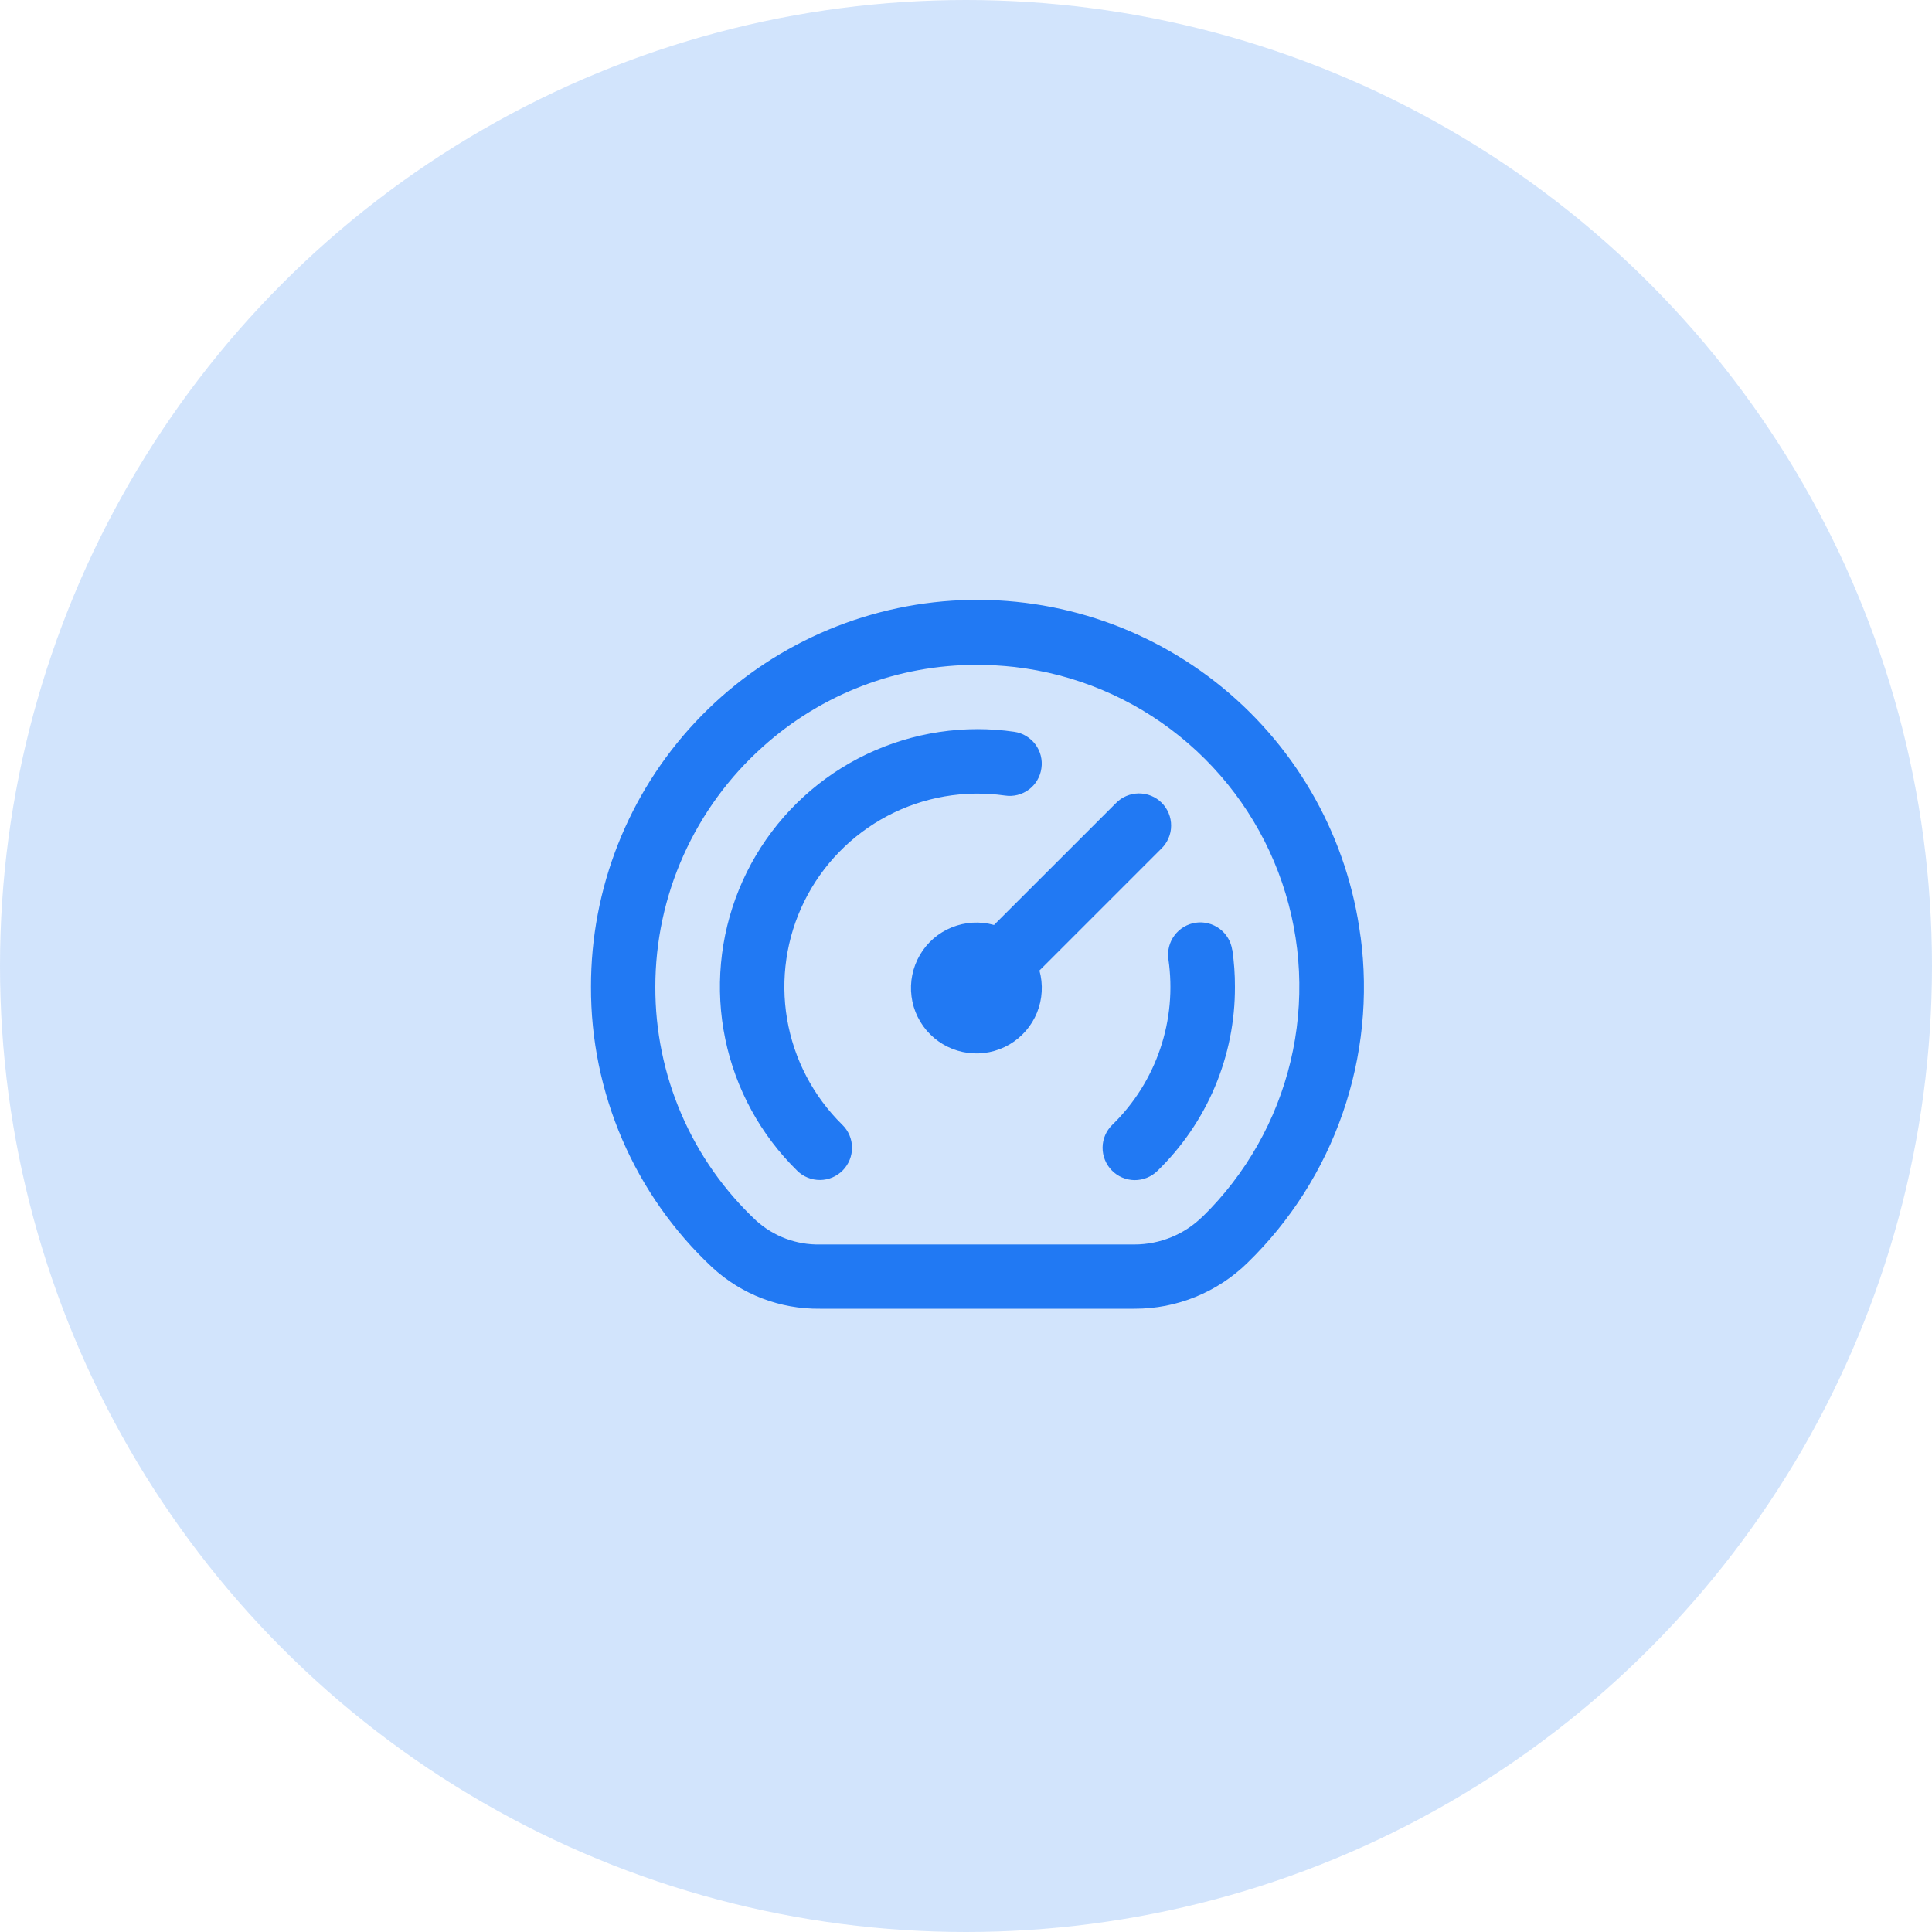 <svg xmlns="http://www.w3.org/2000/svg" xmlns:xlink="http://www.w3.org/1999/xlink" id="Capa_1" data-name="Capa 1" viewBox="0 0 300 300"><defs><style>      .cls-1 {        fill: none;      }      .cls-2 {        fill: #2179f3;      }      .cls-3 {        fill: rgba(33, 121, 243, .2);      }      .cls-4 {        clip-path: url(#clippath);      }    </style><clipPath id="clippath"><rect class="cls-1" x="91.76" y="88.24" width="120" height="120"></rect></clipPath></defs><circle class="cls-3" cx="150" cy="150" r="150"></circle><g class="cls-4"><path class="cls-2" d="M211.26,145.42c-1.96-15.12-9.61-28.93-21.39-38.62-11.78-9.69-26.8-14.52-42.02-13.53-15.22,1-29.49,7.75-39.9,18.88-10.42,11.14-16.2,25.82-16.18,41.07-.03,8.16,1.63,16.24,4.86,23.74,3.23,7.49,7.98,14.24,13.94,19.82,4.56,4.22,10.56,6.52,16.77,6.44h48.83c6.56.02,12.86-2.55,17.55-7.14,6.67-6.49,11.74-14.46,14.78-23.25,3.05-8.8,4-18.19,2.77-27.42ZM186.72,188.92c-2.81,2.77-6.61,4.32-10.56,4.32h-48.83c-3.65.08-7.2-1.25-9.91-3.7-4.96-4.65-8.92-10.27-11.61-16.52-2.69-6.24-4.07-12.98-4.05-19.78,0-7.04,1.49-14,4.37-20.42,2.88-6.42,7.07-12.17,12.32-16.86,9.12-8.22,20.97-12.75,33.24-12.72,1.96,0,3.92.11,5.87.33,9.38,1.09,18.26,4.81,25.6,10.74,7.35,5.93,12.87,13.81,15.92,22.75,3.05,8.93,3.51,18.55,1.32,27.73-2.19,9.18-6.94,17.56-13.69,24.16v-.03ZM130.8,174.66c.95.93,1.49,2.19,1.5,3.52.01,1.33-.5,2.6-1.43,3.55-.93.95-2.2,1.49-3.52,1.5-1.33.01-2.61-.5-3.55-1.43-5.68-5.56-9.57-12.68-11.18-20.46-1.61-7.78-.87-15.86,2.13-23.22,3-7.36,8.12-13.65,14.71-18.09,6.59-4.43,14.35-6.8,22.3-6.81,1.91,0,3.82.13,5.72.41.65.09,1.28.31,1.84.65.56.34,1.06.78,1.45,1.3.39.53.68,1.12.84,1.76.16.64.2,1.3.1,1.95-.09.65-.3,1.28-.64,1.85-.33.57-.78,1.07-1.3,1.46-.53.39-1.13.68-1.77.84-.64.16-1.3.19-1.96.09-6.26-.89-12.64.21-18.23,3.16-5.59,2.95-10.11,7.59-12.91,13.25-2.8,5.67-3.74,12.07-2.68,18.31,1.06,6.23,4.06,11.97,8.57,16.4ZM191.36,147.52c.27,1.89.41,3.8.4,5.72.02,5.33-1.04,10.61-3.11,15.52-2.07,4.91-5.11,9.35-8.93,13.06-.95.93-2.23,1.44-3.56,1.43-1.33-.02-2.6-.56-3.52-1.51-.93-.95-1.44-2.23-1.43-3.56.01-1.33.56-2.6,1.51-3.52,3.38-3.29,5.93-7.34,7.44-11.81,1.52-4.47,1.95-9.23,1.27-13.9-.19-1.31.15-2.65.95-3.71.79-1.06,1.98-1.77,3.29-1.96,1.31-.19,2.65.15,3.71.94,1.06.79,1.77,1.98,1.96,3.29h0ZM161.4,150.68c.6,2.16.47,4.47-.37,6.55-.84,2.08-2.35,3.82-4.29,4.96-1.94,1.13-4.2,1.59-6.43,1.3s-4.3-1.31-5.88-2.89c-1.59-1.59-2.61-3.66-2.89-5.88-.29-2.23.17-4.49,1.3-6.43,1.13-1.94,2.87-3.45,4.96-4.29,2.08-.84,4.38-.98,6.55-.37l18.91-18.9c.46-.48,1.01-.86,1.62-1.12.61-.26,1.27-.4,1.93-.41.66,0,1.32.12,1.94.37.61.25,1.17.62,1.64,1.09s.84,1.03,1.09,1.64c.25.61.38,1.27.37,1.94,0,.66-.14,1.32-.41,1.93-.26.61-.64,1.16-1.12,1.62l-18.9,18.9Z"></path></g></svg>